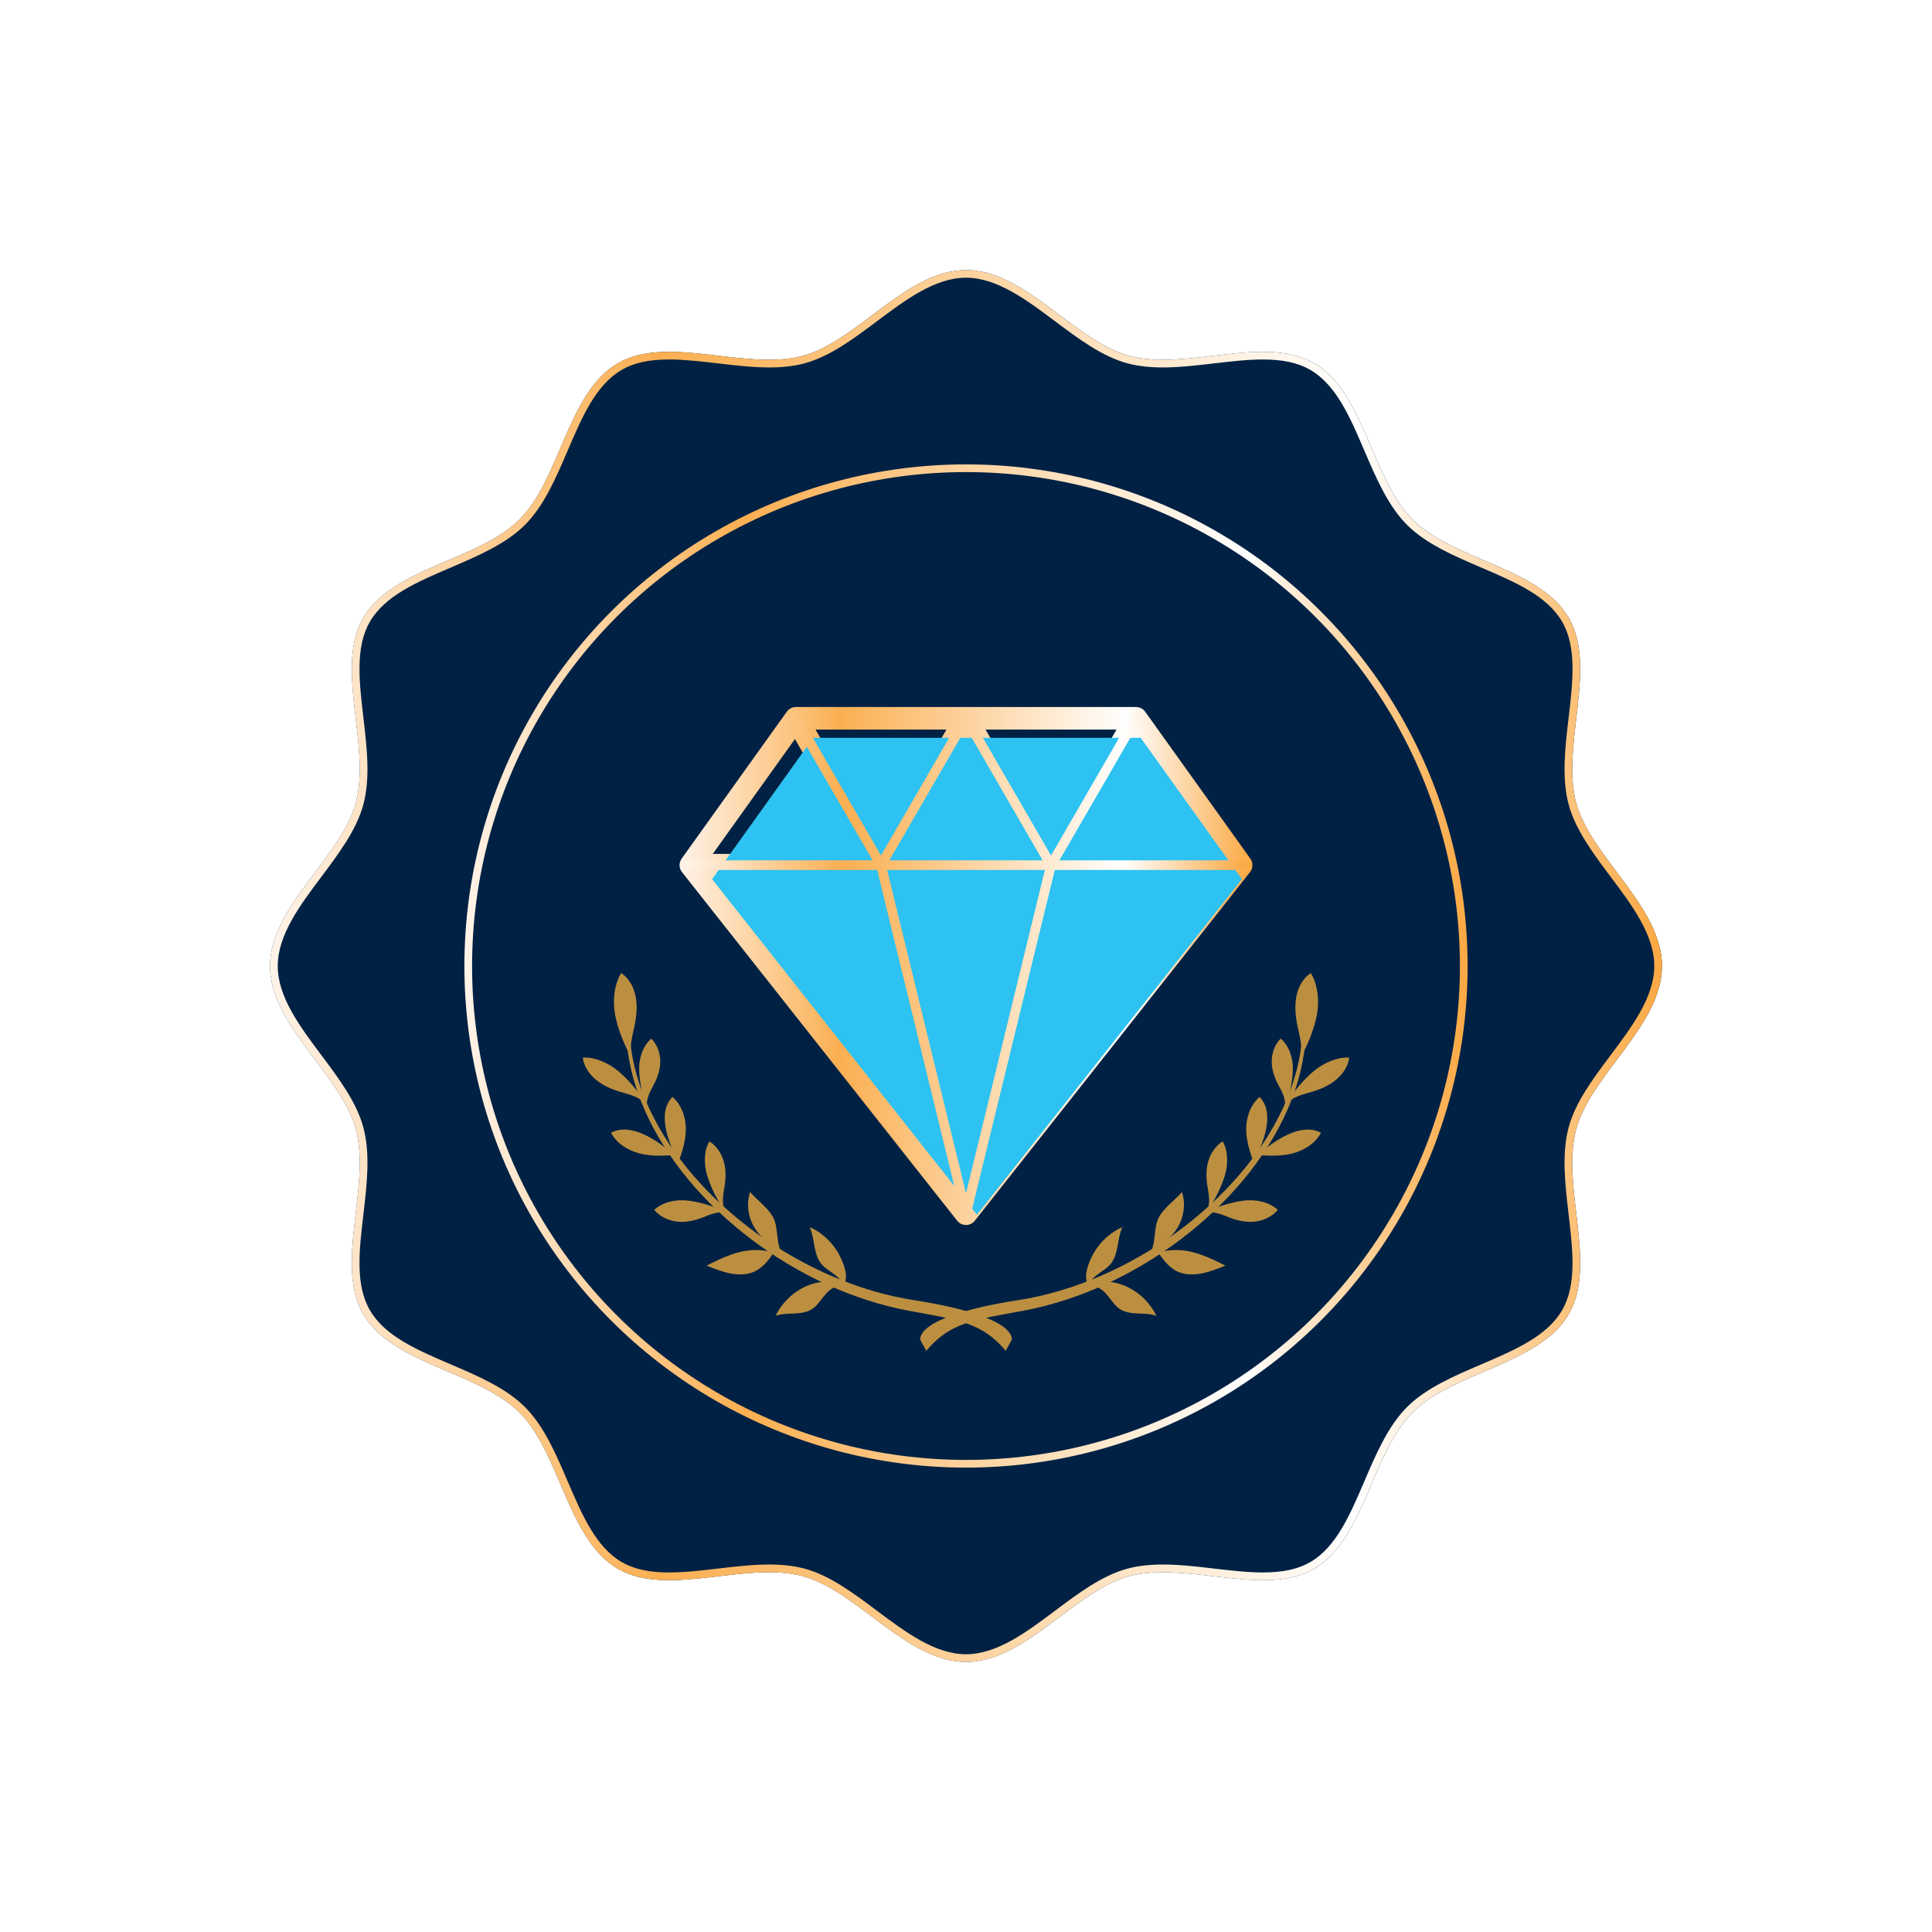 <?xml version="1.0" encoding="UTF-8"?>
<svg id="Layer_1" xmlns="http://www.w3.org/2000/svg" xmlns:xlink="http://www.w3.org/1999/xlink" viewBox="0 0 1200 1200">
  <defs>
    <style>
      .cls-1 {
        fill: #2dc2f1;
      }

      .cls-2 {
        fill: #bc8f40;
      }

      .cls-3 {
        fill: url(#linear-gradient-2);
      }

      .cls-4 {
        filter: url(#drop-shadow-1);
      }

      .cls-5 {
        stroke: url(#linear-gradient);
        stroke-width: 14px;
      }

      .cls-5, .cls-6 {
        stroke-linecap: round;
        stroke-linejoin: round;
      }

      .cls-5, .cls-6, .cls-7 {
        fill: none;
      }

      .cls-6 {
        stroke: url(#linear-gradient-4);
        stroke-width: 6px;
      }

      .cls-8 {
        fill: #002144;
      }

      .cls-7 {
        stroke: url(#linear-gradient-3);
        stroke-miterlimit: 10;
        stroke-width: 4.78px;
      }
    </style>
    <linearGradient id="linear-gradient" x1="422.1" y1="600" x2="777.9" y2="600" gradientUnits="userSpaceOnUse">
      <stop offset="0" stop-color="#fff3e9"/>
      <stop offset=".28" stop-color="#fbaf51"/>
      <stop offset=".78" stop-color="#fff"/>
      <stop offset="1" stop-color="#fba842"/>
    </linearGradient>
    <linearGradient id="linear-gradient-2" x1="167.71" y1="600" x2="1032.29" y2="600" xlink:href="#linear-gradient"/>
    <linearGradient id="linear-gradient-3" x1="288.44" y1="600" x2="911.57" y2="600" xlink:href="#linear-gradient"/>
    <filter id="drop-shadow-1" x="432.01" y="447.03" width="351" height="319" filterUnits="userSpaceOnUse">
      <feOffset dx="6.83" dy="7.51"/>
      <feGaussianBlur result="blur" stdDeviation="3.41"/>
      <feFlood flood-color="#000" flood-opacity=".4"/>
      <feComposite in2="blur" operator="in"/>
      <feComposite in="SourceGraphic"/>
    </filter>
    <linearGradient id="linear-gradient-4" x1="426.1" x2="773.9" xlink:href="#linear-gradient"/>
  </defs>
  <path class="cls-8" d="M974.42,816.18c-18.09,31.29-71.71,35.77-97.08,61.15-25.39,25.39-29.87,79-61.15,97.1-30.84,17.83-79.42-4.91-114.64,4.51-34.04,9.1-64.64,53.34-101.55,53.34s-67.52-44.24-101.55-53.34c-35.22-9.42-83.8,13.32-114.64-4.51-31.28-18.1-35.76-71.71-61.15-97.1-25.38-25.39-79-29.86-97.08-61.15-17.85-30.83,4.9-79.4-4.53-114.62-9.08-34.04-53.34-64.64-53.34-101.56s44.26-67.5,53.34-101.55c9.42-35.22-13.32-83.8,4.53-114.64,18.09-31.28,71.71-35.76,97.08-61.15,25.39-25.38,29.87-78.98,61.15-97.08,30.84-17.85,79.42,4.9,114.64-4.51,34.03-9.1,64.64-53.36,101.55-53.36s67.5,44.26,101.55,53.36c35.22,9.41,83.8-13.34,114.64,4.51,31.28,18.1,35.76,71.71,61.15,97.08,25.38,25.39,79,29.87,97.08,61.15,17.85,30.84-4.9,79.42,4.51,114.64,9.1,34.04,53.36,64.64,53.36,101.55s-44.26,67.52-53.36,101.56c-9.41,35.22,13.34,83.8-4.51,114.62Z"/>
  <path class="cls-5" d="M494.37,446.15h211.24l65.29,91.21-170.9,216.5-170.9-216.5,65.28-91.21h0ZM600,446.15l52.81,91.21,52.81-91.21M600,446.15l-52.81,91.21-52.81-91.21M429.1,537.36h341.81M547.19,537.36l52.81,216.5,52.81-216.5"/>
  <path class="cls-3" d="M600,172.49c19.25,0,37.62,13.77,55.39,27.09,14.36,10.77,29.22,21.9,44.92,26.1,6.41,1.71,13.59,2.54,21.96,2.54,10.35,0,21.24-1.28,31.76-2.51,10.17-1.19,20.69-2.43,30.33-2.43,12.5,0,21.85,2.04,29.43,6.42,16.14,9.34,24.68,29.27,33.71,50.36,7.19,16.79,14.63,34.15,26.45,45.96,11.82,11.83,29.18,19.26,45.97,26.45,21.1,9.04,41.03,17.57,50.36,33.71,9.15,15.81,6.65,37.16,4,59.76-2.15,18.31-4.37,37.24.03,53.72,4.2,15.71,15.33,30.56,26.1,44.92,13.32,17.77,27.09,36.14,27.09,55.39s-13.78,37.64-27.1,55.41c-10.77,14.36-21.9,29.21-26.1,44.92-4.4,16.47-2.18,35.41-.03,53.72,2.65,22.6,5.15,43.94-4,59.75-9.34,16.16-29.28,24.69-50.38,33.73-16.78,7.19-34.13,14.62-45.94,26.43-11.82,11.82-19.26,29.18-26.45,45.97-9.04,21.1-17.57,41.03-33.71,50.37-7.57,4.38-16.92,6.41-29.41,6.41-9.64,0-20.15-1.23-30.32-2.42-10.52-1.23-21.4-2.51-31.75-2.51-8.38,0-15.58.83-21.99,2.55-15.71,4.2-30.56,15.33-44.92,26.09-17.77,13.32-36.14,27.09-55.39,27.09s-37.63-13.77-55.41-27.09c-14.36-10.76-29.21-21.89-44.9-26.09-6.41-1.72-13.61-2.55-21.99-2.55-10.35,0-21.23,1.28-31.75,2.51-10.17,1.19-20.68,2.42-30.32,2.42-12.5,0-21.84-2.04-29.41-6.41-16.14-9.34-24.68-29.27-33.72-50.37-7.19-16.79-14.62-34.15-26.45-45.97-11.82-11.82-29.17-19.26-45.96-26.44-21.1-9.04-41.03-17.57-50.37-33.72-9.15-15.8-6.65-37.14-4-59.73,2.15-18.32,4.36-37.25-.04-53.73-4.19-15.71-15.33-30.56-26.09-44.93-13.32-17.77-27.09-36.14-27.09-55.4s13.77-37.62,27.08-55.38c10.77-14.37,21.91-29.22,26.1-44.93,4.41-16.48,2.19-35.42.04-53.74-2.65-22.59-5.15-43.93,4-59.75,9.33-16.14,29.26-24.68,50.36-33.71,16.79-7.19,34.15-14.63,45.96-26.45,11.83-11.82,19.26-29.18,26.45-45.96,9.04-21.1,17.57-41.02,33.71-50.36,7.57-4.38,16.93-6.42,29.43-6.42,9.64,0,20.16,1.23,30.33,2.43,10.52,1.23,21.41,2.51,31.76,2.51,8.37,0,15.56-.83,21.96-2.54,15.7-4.2,30.55-15.33,44.91-26.1,17.77-13.32,36.15-27.1,55.4-27.1M600,167.71c-36.9,0-67.52,44.26-101.55,53.36-6.52,1.74-13.49,2.38-20.73,2.38-20.09,0-42.2-4.94-62.09-4.94-11.65,0-22.54,1.69-31.83,7.07-31.28,18.1-35.76,71.71-61.15,97.08-25.38,25.39-79,29.87-97.08,61.15-17.85,30.84,4.9,79.42-4.53,114.64-9.08,34.04-53.34,64.64-53.34,101.55s44.26,67.52,53.34,101.56c9.42,35.22-13.32,83.8,4.53,114.62,18.09,31.29,71.71,35.76,97.08,61.15,25.39,25.39,29.87,79,61.15,97.1,9.28,5.36,20.16,7.06,31.81,7.06,19.88,0,41.98-4.93,62.07-4.93,7.25,0,14.23.64,20.76,2.39,34.03,9.1,64.64,53.34,101.55,53.34s67.5-44.24,101.55-53.34c6.53-1.75,13.51-2.39,20.76-2.39,20.09,0,42.19,4.93,62.07,4.93,11.64,0,22.53-1.69,31.81-7.06,31.28-18.1,35.76-71.71,61.15-97.1,25.38-25.38,79-29.86,97.08-61.15,17.85-30.83-4.9-79.4,4.51-114.62,9.1-34.04,53.36-64.64,53.36-101.56s-44.26-67.5-53.36-101.55c-9.41-35.22,13.34-83.8-4.51-114.64-18.09-31.28-71.71-35.76-97.08-61.15-25.39-25.38-29.87-78.98-61.15-97.08-9.29-5.37-20.17-7.07-31.83-7.07-19.89,0-41.99,4.94-62.09,4.94-7.23,0-14.21-.64-20.73-2.38-34.04-9.1-64.64-53.36-101.55-53.36h0Z"/>
  <g>
    <g>
      <path class="cls-2" d="M379.51,703.59c3.54,6.69,10.74,11.08,17.92,12.89,7.18,1.8,14.45,1.4,21.58.98-5.99-4.97-12.22-9.76-19.21-12.9-6.99-3.14-14.13-4.27-20.29-.96h0Z"/>
      <path class="cls-2" d="M417.69,681.32c5.77,5.02,8.32,12.9,8.29,20.09-.03,7.19-2.29,13.9-4.52,20.48-3.45-6.87-6.63-13.93-7.98-21.29-1.35-7.36-.65-14.33,4.21-19.27h0Z"/>
      <path class="cls-2" d="M452.17,753.54c-5.76-1.82-11.28.99-16.55,2.95-4.71,1.75-9.81,2.85-15.04,2.27-5.24-.57-10.63-3-14.23-7.25,5.06-4.86,13.28-6.63,20.7-5.83,7.41.81,18.36,4.01,25.12,7.87h0Z"/>
      <path class="cls-2" d="M450.48,752.36c-2.63-5.17-1.12-10.96-.33-16.35.71-4.82.78-9.89-.65-14.79-1.44-4.9-4.52-9.61-8.89-12.28-3.38,5.7-3.5,13.9-1.48,20.83,2.01,6.94,6.76,16.83,11.35,22.59h0Z"/>
      <path class="cls-2" d="M392.9,657.59c-2.5-6.21-.22-13.54,1.21-20.33,1.28-6.06,1.85-12.38.68-18.36-1.17-5.97-4.25-11.57-8.99-14.5-4.42,7.4-5.35,17.6-3.72,26.07,1.64,8.46,6.12,20.35,10.82,27.12h0Z"/>
      <path class="cls-2" d="M402.05,688.11c-1.19-5.55,2.04-10.44,4.42-15.18,2.13-4.23,3.68-8.89,3.64-13.85-.05-4.94-1.84-10.21-5.54-13.99-5.14,4.26-7.63,11.78-7.59,18.79.04,7.01,2.04,17.55,5.07,24.22h0Z"/>
      <path class="cls-2" d="M401.26,685.9c-3.96-4.76-10.58-6.09-16.45-7.87-5.24-1.58-10.43-3.87-14.71-7.43-4.27-3.57-7.55-8.53-8.1-13.72,7.46-.41,15.84,3.28,21.9,8.32,6.07,5.03,13.77,13.9,17.37,20.71h0Z"/>
      <path class="cls-2" d="M481.21,777.15c-3.54,5.18-7.42,10.48-13.21,12.91-4.4,1.84-9.56,1.84-14.52.85-4.97-.98-9.8-2.9-14.6-4.81,10.3-5.16,20.94-10.37,32.97-9.62,3.03.19,6.4.97,9.36.67h0Z"/>
      <path class="cls-2" d="M520.12,799.06c-3.53.63-6.26,3.36-8.53,6.22-2.27,2.85-4.37,6.01-7.38,7.92-6.46,4.1-15.29,1.53-22.49,4.07,5.35-10.67,15.02-18.43,26.28-20.66,4.44-.88,8.35-.75,12.12,2.45h0Z"/>
      <path class="cls-2" d="M523.93,798.84c-1.04-3.47-3.76-5.92-6.51-7.91-2.75-1.99-5.74-3.76-7.8-6.59-4.42-6.05-3.51-15.16-6.71-22.12,9.84,4.28,17.84,13.18,21.36,24.23,1.39,4.36,1.84,8.29-.34,12.39h0Z"/>
      <path class="cls-2" d="M465.88,740.39c-1.73,5.17-1.66,11.16.2,16.65,1.85,5.5,5.49,10.45,10.1,13.75,3.31,2.38,7.25,4.08,9.53,7.59-3.24-4.62-2.63-14.19-4.37-19.55-2.47-7.59-10.28-12.38-15.45-18.44h0Z"/>
      <path class="cls-2" d="M624.69,839c-15.08-17.92-30.31-19.32-59.96-24.82-69.68-12.93-137.75-64.47-164.23-124.54-5.75-13.06-9.75-26.97-11.1-41.21l2.16-.21c1.59,13.93,5.77,27.48,11.65,40.19,27.2,58.58,95.79,108.56,164.64,119.17,27.54,4.25,60.12,12.45,60.66,24.38,0,0-3.82,7.03-3.82,7.03Z"/>
    </g>
    <g>
      <path class="cls-2" d="M820.5,703.59c-3.54,6.69-10.74,11.08-17.92,12.89-7.18,1.8-14.45,1.4-21.58.98,5.99-4.97,12.22-9.76,19.21-12.9,6.99-3.14,14.13-4.27,20.29-.96h0Z"/>
      <path class="cls-2" d="M782.32,681.32c-5.77,5.02-8.32,12.9-8.29,20.09.03,7.19,2.29,13.9,4.52,20.48,3.45-6.87,6.63-13.93,7.98-21.29,1.35-7.36.65-14.33-4.21-19.27h0Z"/>
      <path class="cls-2" d="M747.83,753.54c5.76-1.82,11.28.99,16.55,2.95,4.71,1.75,9.81,2.85,15.04,2.27,5.24-.57,10.63-3,14.23-7.25-5.06-4.86-13.28-6.63-20.7-5.83-7.41.81-18.36,4.01-25.12,7.87h0Z"/>
      <path class="cls-2" d="M749.53,752.36c2.63-5.17,1.12-10.96.33-16.35-.71-4.82-.78-9.89.65-14.79,1.44-4.9,4.52-9.61,8.89-12.28,3.38,5.7,3.5,13.9,1.48,20.83-2.01,6.94-6.76,16.83-11.35,22.59h0Z"/>
      <path class="cls-2" d="M807.1,657.59c2.5-6.21.22-13.54-1.21-20.33-1.28-6.06-1.85-12.38-.68-18.36,1.17-5.97,4.25-11.57,8.99-14.5,4.42,7.4,5.35,17.6,3.72,26.07-1.64,8.46-6.12,20.35-10.82,27.12h0Z"/>
      <path class="cls-2" d="M797.95,688.11c1.19-5.55-2.04-10.44-4.42-15.18-2.13-4.23-3.68-8.89-3.64-13.85.05-4.94,1.84-10.21,5.54-13.99,5.14,4.26,7.63,11.78,7.59,18.79-.04,7.01-2.04,17.55-5.07,24.22h0Z"/>
      <path class="cls-2" d="M798.75,685.9c3.96-4.76,10.58-6.09,16.45-7.87,5.24-1.58,10.43-3.87,14.71-7.43,4.27-3.57,7.55-8.53,8.1-13.72-7.46-.41-15.84,3.28-21.9,8.32-6.07,5.03-13.77,13.9-17.37,20.71h0Z"/>
      <path class="cls-2" d="M718.8,777.15c3.54,5.18,7.42,10.48,13.21,12.91,4.4,1.84,9.56,1.84,14.52.85,4.97-.98,9.8-2.9,14.6-4.81-10.3-5.16-20.94-10.37-32.97-9.62-3.03.19-6.4.97-9.36.67h0Z"/>
      <path class="cls-2" d="M679.89,799.06c3.53.63,6.26,3.36,8.53,6.22,2.27,2.85,4.37,6.01,7.38,7.92,6.46,4.1,15.29,1.53,22.49,4.07-5.35-10.67-15.02-18.43-26.28-20.66-4.44-.88-8.35-.75-12.12,2.45h0Z"/>
      <path class="cls-2" d="M676.08,798.84c1.04-3.47,3.76-5.92,6.51-7.91,2.75-1.99,5.74-3.76,7.8-6.59,4.42-6.05,3.51-15.16,6.71-22.12-9.84,4.28-17.84,13.18-21.36,24.23-1.39,4.36-1.84,8.29.34,12.39h0Z"/>
      <path class="cls-2" d="M734.13,740.39c1.73,5.17,1.66,11.16-.2,16.65-1.85,5.5-5.49,10.45-10.1,13.75-3.31,2.38-7.25,4.08-9.53,7.59,3.24-4.62,2.63-14.19,4.37-19.55,2.47-7.59,10.28-12.38,15.45-18.44h0Z"/>
      <path class="cls-2" d="M575.32,839c15.08-17.92,30.31-19.32,59.96-24.82,69.68-12.93,137.75-64.47,164.23-124.54,5.75-13.06,9.75-26.97,11.1-41.21l-2.16-.21c-1.59,13.93-5.77,27.48-11.65,40.19-27.2,58.58-95.79,108.56-164.64,119.17-27.54,4.25-60.12,12.45-60.66,24.38,0,0,3.82,7.03,3.82,7.03Z"/>
    </g>
  </g>
  <circle class="cls-7" cx="600" cy="600" r="309.17"/>
  <g class="cls-4">
    <polygon class="cls-1" points="764.53 538.55 599.99 746.97 435.47 538.55 498.31 450.75 701.67 450.75 764.53 538.55"/>
  </g>
  <path class="cls-6" d="M600,446.15l52.81,91.21,52.81-91.21M600,446.15l-52.81,91.21-52.81-91.21M429.1,537.36h341.81M547.19,537.36l52.81,216.5,52.81-216.5"/>
</svg>